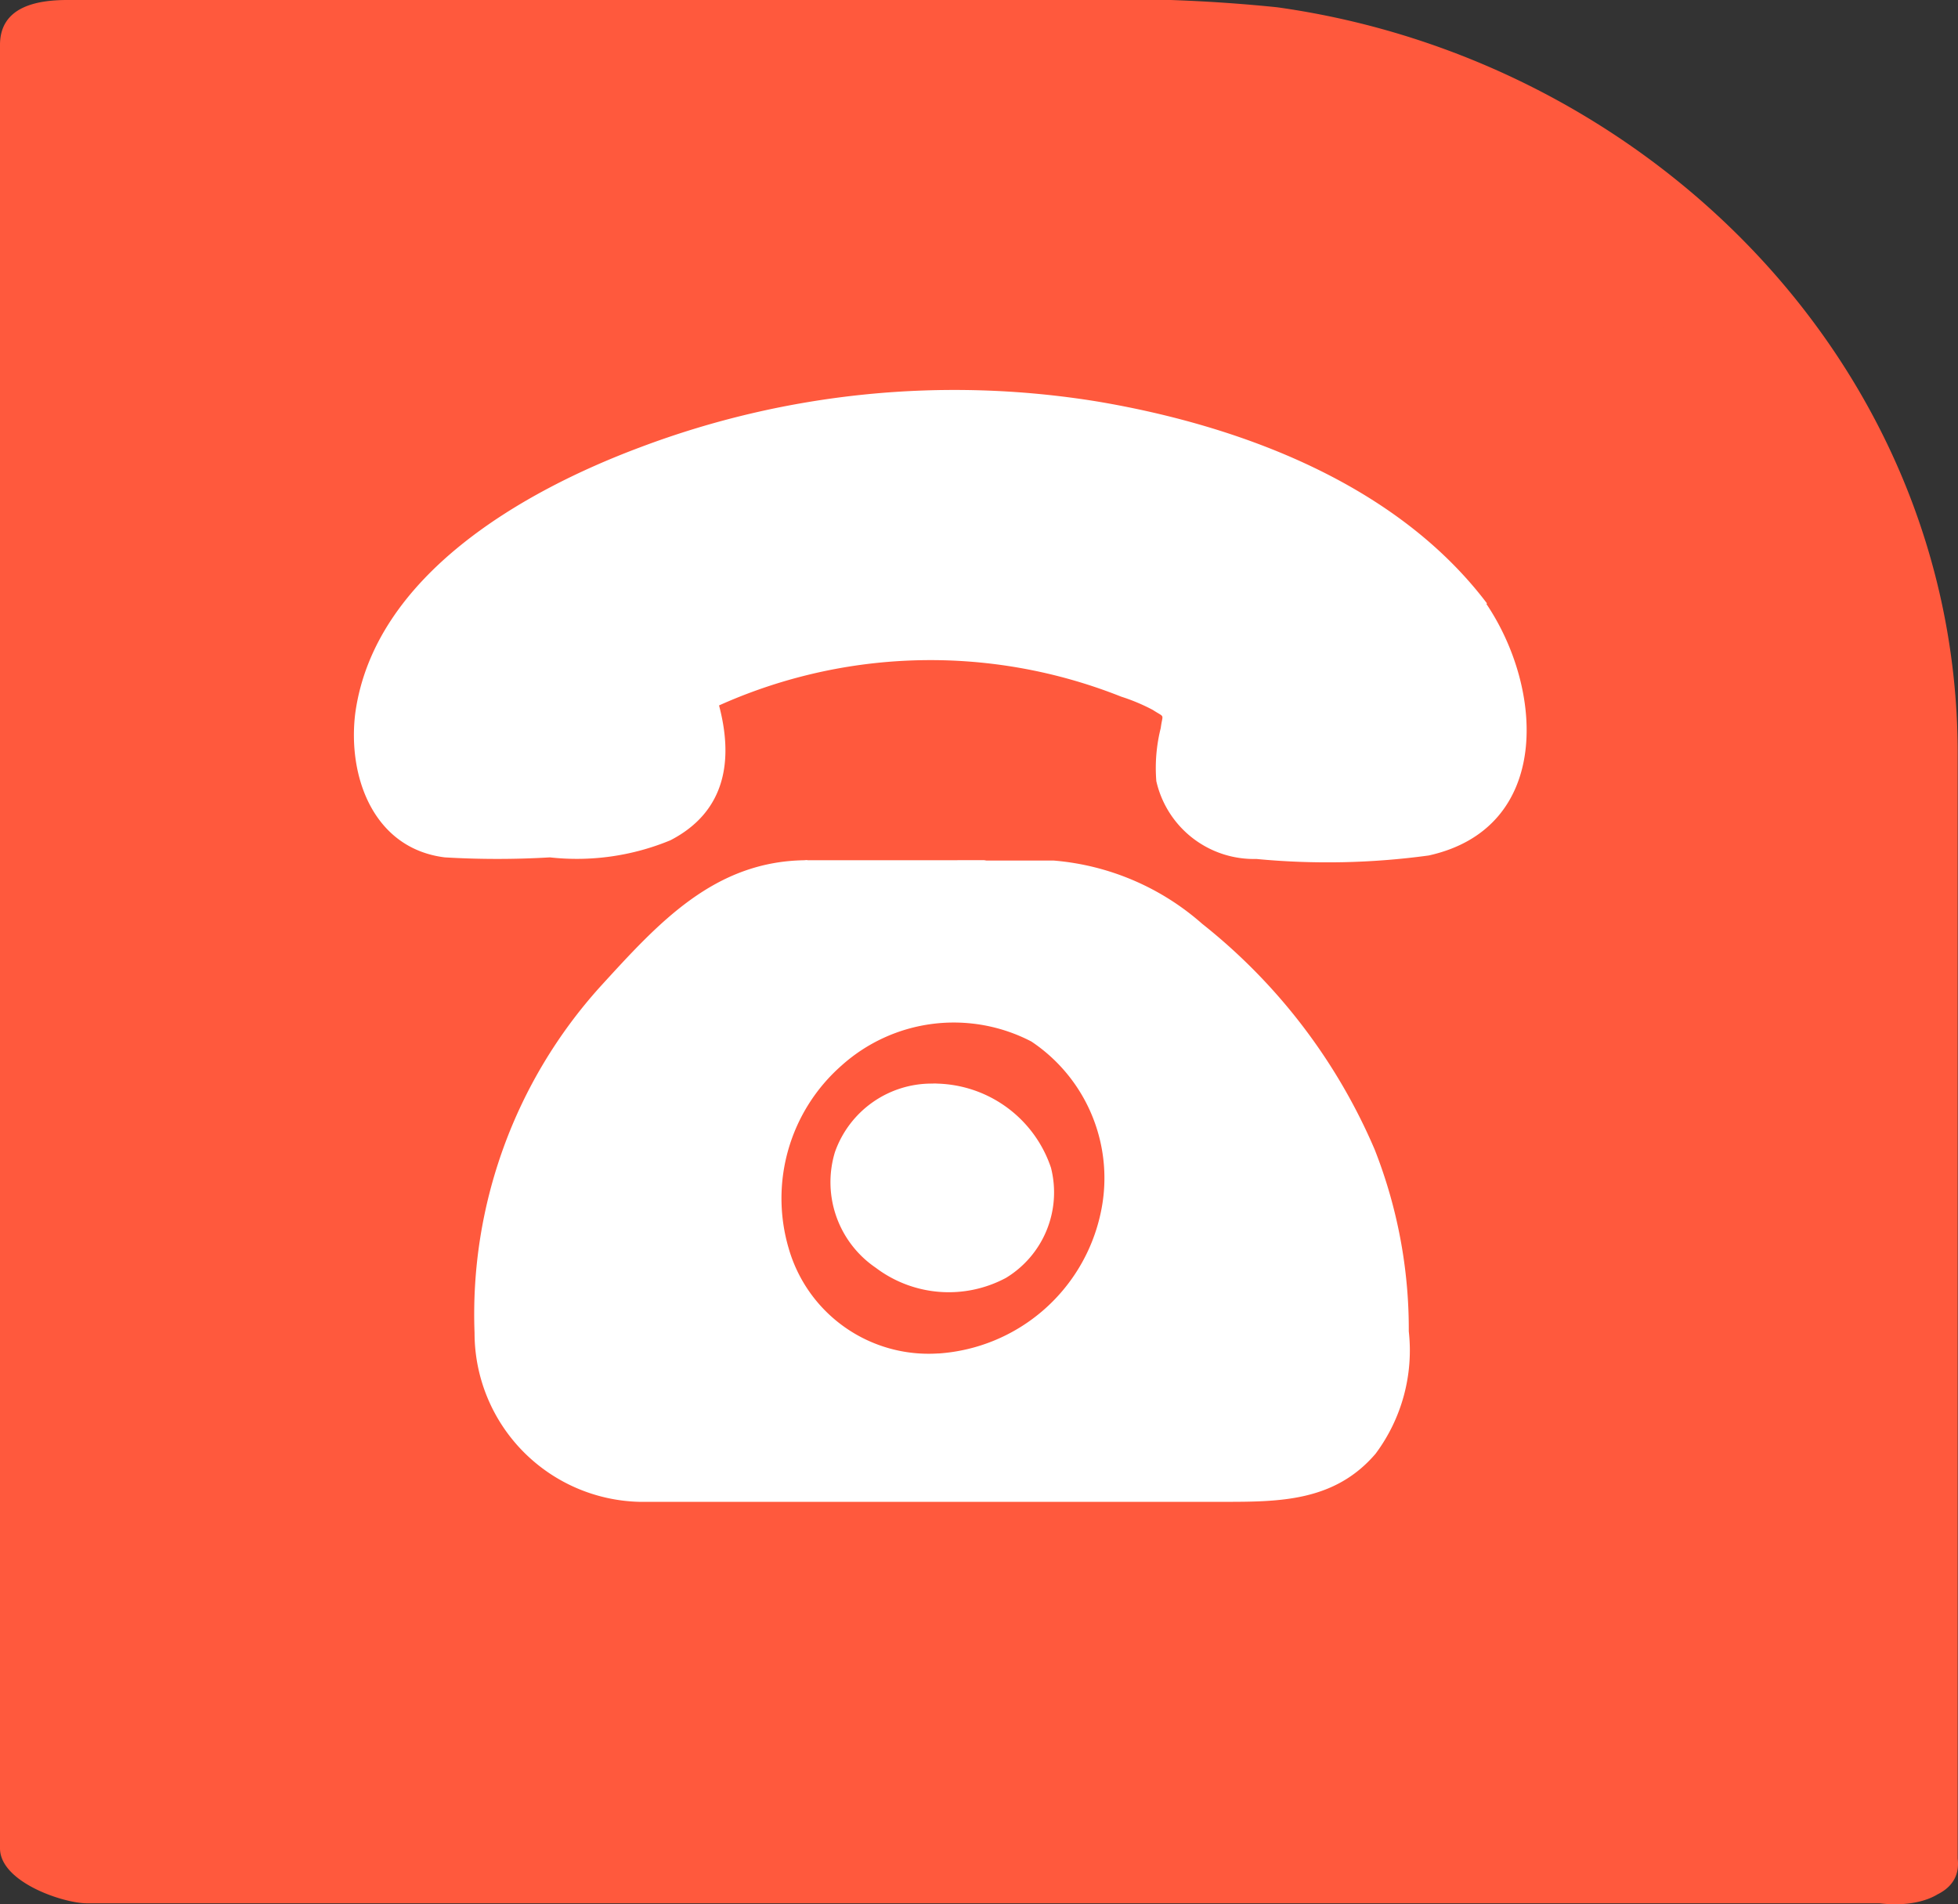 <?xml version="1.0" encoding="UTF-8"?>
<svg xmlns="http://www.w3.org/2000/svg" id="Calque_1" data-name="Calque 1" viewBox="0 0 61.89 60.19">
  <rect x="0" y="0" width="61.89" height="60.19" fill="#333333" stroke="none"/>
  <defs>
    <style>.cls-1{fill:#ff593d;}.cls-2{fill:#fff;}</style>
  </defs>
  <path class="cls-1" d="M59.44,58.59h-57v-57H37.57A21.87,21.87,0,0,1,59.44,23.46Z"></path>
  <path class="cls-1" d="M59.13,57h-57l2.75,1.74v-57L2.75,3.16H19.31c6.13,0,12.26,0,18.4,0a18.55,18.55,0,0,1,12,4.24A20.67,20.67,0,0,1,57,21.89c.12,1.91,0,3.85,0,5.76V50.79c0,2.4-.17,4.87,0,7.27,0,.12,0,.24,0,.36,0,1.88,4.88,2.66,4.88.33V41.69c0-6,0-12,0-18C61.81,11.52,52.11,1.87,40.37.23A50,50,0,0,0,33.56,0H2.13C1.14,0,0,.22,0,1.42v57c0,1.07,2,1.74,2.75,1.74h57c.87,0,2.27-.22,2.13-1.41S60,57,59.13,57Z"></path>
  <path class="cls-2" d="M46.37,19.23a15.64,15.64,0,0,0-6.8-4.82,26.58,26.58,0,0,0-19.56,0,15.75,15.75,0,0,0-6.82,4.8,6.15,6.15,0,0,0-1.1,5.67,3,3,0,0,0,2.84,2h4.5a3,3,0,0,0,2.95-3.5s0-.05,0-.08l-.24-.92a18.42,18.42,0,0,1,7.66-1.81,19,19,0,0,1,7.66,1.85l-.24.91a.31.31,0,0,0,0,.08,3,3,0,0,0,.63,2.43A3,3,0,0,0,40.12,27h4.5a3,3,0,0,0,2.85-2.05A6.17,6.17,0,0,0,46.37,19.23Z"></path>
  <path class="cls-2" d="M47,19.07c-2.86-3.78-7.8-5.62-12.32-6.38a28.13,28.13,0,0,0-14.45,1.45c-3.69,1.38-8.4,4.05-9,8.4-.25,2,.57,4.28,2.83,4.56a28.28,28.28,0,0,0,3.32,0,7.74,7.74,0,0,0,3.81-.54c1.78-.92,2-2.58,1.52-4.33l-.27.2a16.31,16.31,0,0,1,13-.41,6.07,6.07,0,0,1,1,.42c.4.26.31.1.25.57a5.19,5.19,0,0,0-.14,1.68,3.16,3.16,0,0,0,3.16,2.46,23.63,23.63,0,0,0,5.45-.11c3.89-.86,3.66-5.27,1.79-8-.18-.26-1.27.25-1.21.33,1.19,1.74,2,4.28.82,6.26-.82,1.33-2.15,1.08-3.45,1.08a10.32,10.32,0,0,1-3.55-.2c-1.89-.73-2-2.55-1.56-4.21a.05.05,0,0,0,0-.08,18.75,18.75,0,0,0-16.22.13c-.05,0-.29.1-.27.2a9,9,0,0,1,.25,1,2.66,2.66,0,0,1-1.94,3.12,10.11,10.11,0,0,1-2.13,0,20.81,20.81,0,0,1-2.62,0c-2-.25-2.76-2.28-2.66-4.08.25-4.22,4.73-7,8.25-8.29A25.21,25.21,0,0,1,34.3,13.24c4.21.81,8.81,2.63,11.47,6.16C46,19.66,47,19.13,47,19.07Z"></path>
  <path class="cls-2" d="M25.92,27.58h0a6.11,6.11,0,0,0-4.44,1.9l-1.85,1.94A14.79,14.79,0,0,0,15.56,41.6v1.2a4.29,4.29,0,0,0,4.28,4.29H39.71A4.29,4.29,0,0,0,44,42.8V41.6a14.72,14.72,0,0,0-4.07-10.18L38.57,30s-2.23-2.42-4.85-2.42h-3m.81,0h0ZM30,43.16a5.62,5.62,0,1,1,5.35-5.34A5.62,5.62,0,0,1,30,43.16Z"></path>
  <path class="cls-2" d="M25.52,27.19c-2.94,0-4.72,2-6.55,4A15.46,15.46,0,0,0,15,42.13a5.34,5.34,0,0,0,5.21,5.34c1.25,0,2.52,0,3.78,0H38.64c1.79,0,3.54,0,4.84-1.52a5.46,5.46,0,0,0,1.05-3.87,15.49,15.49,0,0,0-1.08-5.75A18.25,18.25,0,0,0,38,29.2a8.1,8.1,0,0,0-4.7-2c-1,0-2,0-3,0-.38,0,.49.77.79.77,2.43,0,4.62-.19,6.62,1.53a17.6,17.6,0,0,1,4.5,5.86,14.88,14.88,0,0,1,1.26,5.76,6.42,6.42,0,0,1-.58,3.51c-1,1.75-2.76,2.08-4.59,2.08H19.49a3.4,3.4,0,0,1-3.39-3.44,15.3,15.3,0,0,1,3.13-10.42C21,30.62,23.28,28,26.31,28c.38,0-.49-.77-.79-.77Z"></path>
  <path class="cls-2" d="M31.1,27.19H25.52c-.26,0-.06.26,0,.36a1.3,1.3,0,0,0,.75.41h5.58c.26,0,.06-.26,0-.35a1.32,1.32,0,0,0-.75-.42H25.52c-.26,0-.06.26,0,.36a1.3,1.3,0,0,0,.75.41h5.58c.26,0,.06-.26,0-.35A1.32,1.32,0,0,0,31.1,27.19Z"></path>
  <path class="cls-2" d="M29.65,42.78a4.6,4.6,0,0,1-4.72-3.32,5.59,5.59,0,0,1,1.67-5.78,5.31,5.31,0,0,1,6-.76,5.19,5.19,0,0,1,2.18,5.47,5.63,5.63,0,0,1-5.1,4.39c-.39,0,.49.78.79.76a5.78,5.78,0,0,0,5.33-4.38,6.13,6.13,0,0,0-2.69-6.39,6.12,6.12,0,0,0-6.93-.23A5.74,5.74,0,0,0,24,39.13a6.82,6.82,0,0,0,6.49,4.41C30.82,43.53,30,42.77,29.65,42.78Z"></path>
  <path class="cls-2" d="M29.78,34.52a3,3,0,1,0,3,3A3,3,0,0,0,29.78,34.52Z"></path>
  <path class="cls-2" d="M29.47,34.25a3.24,3.24,0,0,0-3.08,2.17,3.27,3.27,0,0,0,1.29,3.65,3.83,3.83,0,0,0,4.12.32,3.16,3.16,0,0,0,1.42-3.48,3.9,3.9,0,0,0-3.75-2.66c-.21,0-.24.13-.1.27a1.17,1.17,0,0,0,.72.28,2.3,2.3,0,0,1,2.11,1.83,3,3,0,0,1-1,3.06,2.42,2.42,0,0,1-2.83.27,2.85,2.85,0,0,1-1-3,2.91,2.91,0,0,1,2.74-2.21c.21,0,.24-.13.1-.27A1.07,1.07,0,0,0,29.47,34.25Z"></path>
</svg>
